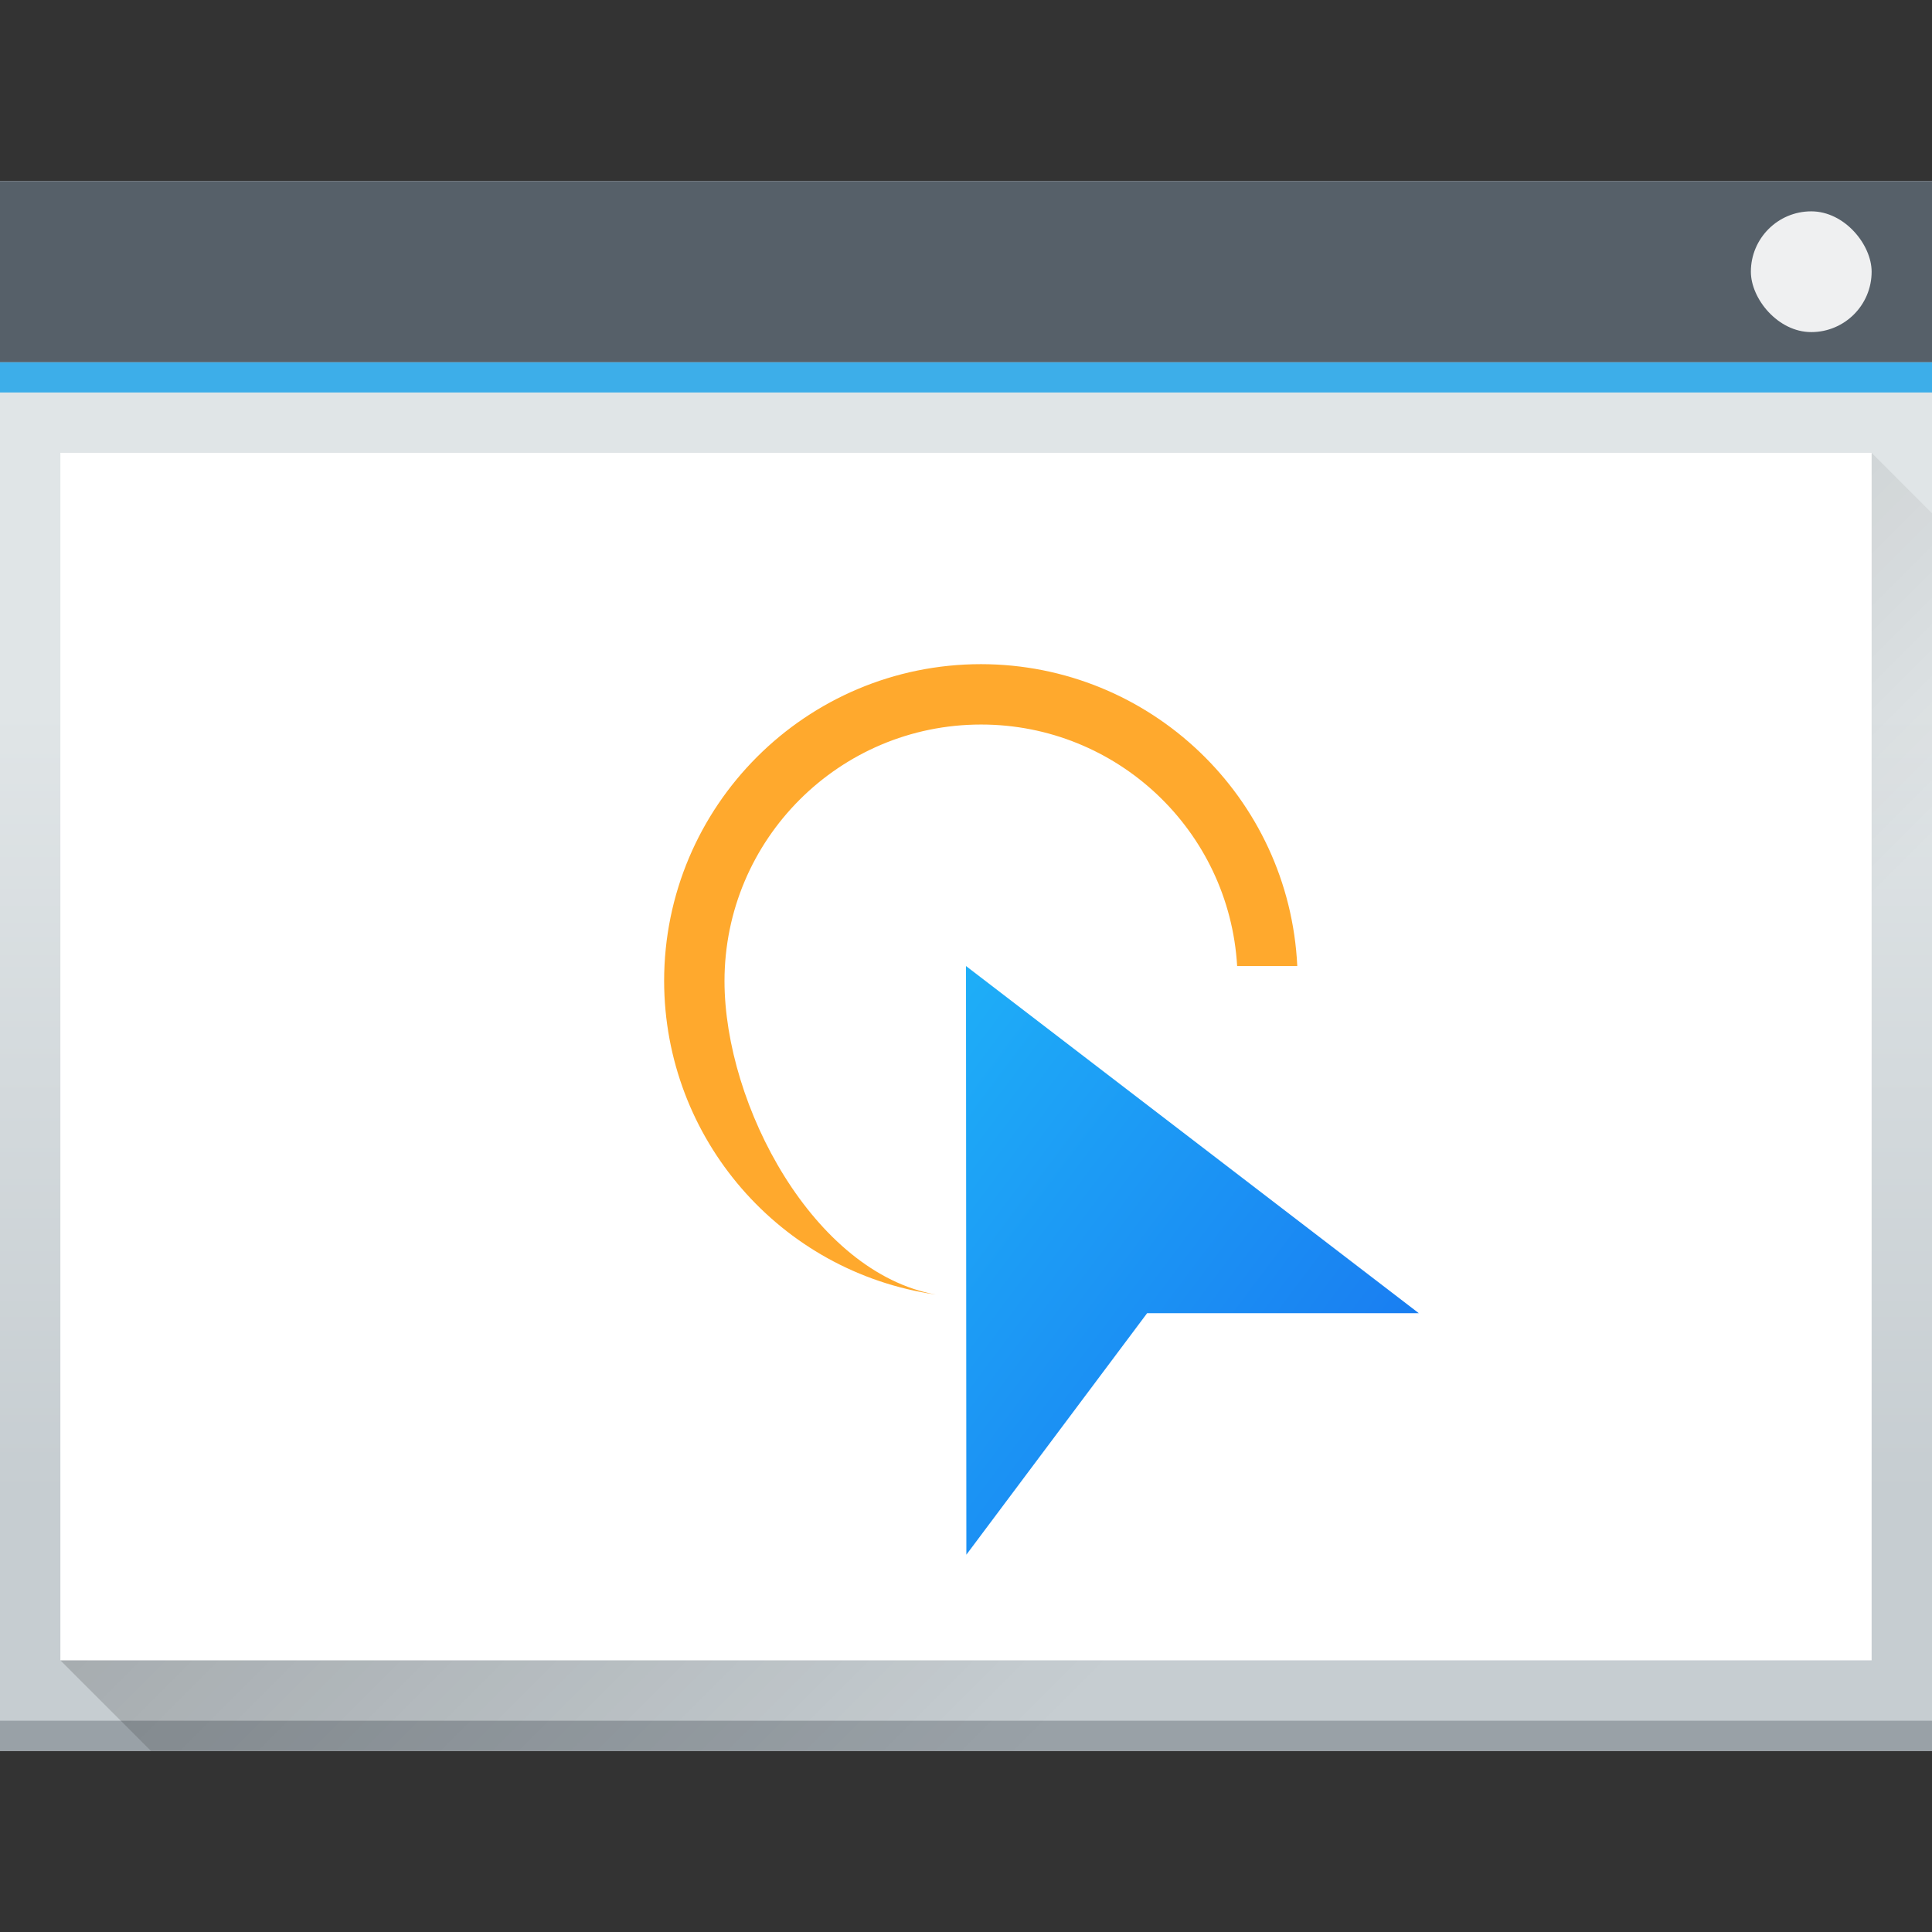 <?xml version="1.0" encoding="UTF-8" standalone="no"?>
<!-- Created with Inkscape (http://www.inkscape.org/) -->

<svg
   xmlns:dc="http://purl.org/dc/elements/1.1/"
   xmlns:cc="http://creativecommons.org/ns#"
   xmlns:rdf="http://www.w3.org/1999/02/22-rdf-syntax-ns#"
   xmlns:svg="http://www.w3.org/2000/svg"
   xmlns="http://www.w3.org/2000/svg"
   xmlns:xlink="http://www.w3.org/1999/xlink"
   xmlns:sodipodi="http://sodipodi.sourceforge.net/DTD/sodipodi-0.dtd"
   xmlns:inkscape="http://www.inkscape.org/namespaces/inkscape"
   width="64"
   height="64"
   viewBox="0 0 64 64"
   id="svg7266"
   version="1.1"
   inkscape:version="0.91 r13725"
   sodipodi:docname="mousemark.svg">
  <rect x="0" y="0" width="64" height="64" fill="#333333" stroke="none"/>
  <defs
     id="defs7268">
    <linearGradient
       id="linearGradient4227">
      <stop
         id="stop6538"
         stop-color="#2e3436" />
      <stop
         id="stop6540-9"
         stop-color="#555753"
         offset="1" />
    </linearGradient>
    <linearGradient
       y2="502.655"
       x2="0"
       y1="543.798"
       gradientTransform="matrix(0.667,0,0,0.635,456.887,1122.226)"
       gradientUnits="userSpaceOnUse"
       id="linearGradient4643-8-2-9"
       xlink:href="#linearGradient4303-6"
       inkscape:collect="always" />
    <linearGradient
       inkscape:collect="always"
       id="linearGradient4303-6">
      <stop
         stop-color="#c6cdd1"
         id="stop12" />
      <stop
         offset="1"
         stop-color="#e0e5e7"
         id="stop14" />
    </linearGradient>
    <linearGradient
       gradientUnits="userSpaceOnUse"
       y2="554.226"
       x2="441.161"
       y1="532.226"
       x1="419.161"
       id="linearGradient4183-2-1"
       xlink:href="#linearGradient4293"
       inkscape:collect="always"
       gradientTransform="translate(328.697,922.707)" />
    <linearGradient
       inkscape:collect="always"
       id="linearGradient4293">
      <stop
         id="stop7" />
      <stop
         offset="1"
         stop-opacity="0"
         id="stop9" />
    </linearGradient>
    <linearGradient
       inkscape:collect="always"
       xlink:href="#linearGradient4303"
       id="linearGradient4518-7"
       x1="47"
       y1="46"
       x2="23"
       y2="28"
       gradientUnits="userSpaceOnUse"
       gradientTransform="translate(735.857,1417.934)" />
    <linearGradient
       inkscape:collect="always"
       id="linearGradient4303">
      <stop
         id="stop3582"
         stop-color="#197cf1" />
      <stop
         id="stop3584"
         stop-color="#21c9fb"
         offset="1" />
    </linearGradient>
  </defs>
  <sodipodi:namedview
     id="base"
     pagecolor="#ffffff"
     bordercolor="#666666"
     borderopacity="1.0"
     inkscape:pageopacity="0.0"
     inkscape:pageshadow="2"
     inkscape:zoom="3.959798"
     inkscape:cx="31.367158"
     inkscape:cy="4.0866976"
     inkscape:document-units="px"
     inkscape:current-layer="layer1"
     showgrid="true"
     units="px"
     inkscape:window-width="956"
     inkscape:window-height="1013"
     inkscape:window-x="0"
     inkscape:window-y="0"
     inkscape:window-maximized="0">
    <inkscape:grid
       type="xygrid"
       id="grid7814" />
  </sodipodi:namedview>
  <g
     inkscape:label="Ebene 1"
     inkscape:groupmode="layer"
     id="layer1"
     transform="translate(0,-988.362)">
    <g
       transform="translate(-736.857,-429.571)"
       id="g9960">
      <rect
         style="fill:url(#linearGradient4643-8-2-9)"
         id="rect29-9-6"
         rx="0"
         width="64"
         height="52"
         x="736.857"
         y="1423.934" />
      <rect
         style="fill:#99a1a7"
         id="rect31-4-1"
         y="1474.934"
         x="736.857"
         height="1"
         width="64" />
      <path
         inkscape:connector-curvature="0"
         style="opacity:0.2;fill:url(#linearGradient4183-2-1);fill-rule:evenodd"
         id="path33-6-4"
         d="m 798.857,1432.934 -60,40 3,3 59,0 0,-41 -2,-2 z" />
      <rect
         style="fill:#566069"
         id="rect35-3-0"
         y="1423.934"
         x="736.857"
         height="6"
         width="64" />
      <rect
         style="fill:#3daee9"
         id="rect37-7-0"
         y="1429.934"
         x="736.857"
         height="1"
         width="64" />
      <rect
         style="fill:#eff0f1"
         id="rect43-4-6"
         rx="2"
         y="1424.934"
         x="794.857"
         height="4"
         width="4" />
      <rect
         style="fill:#ffffff"
         id="rect39-4-7-7-1"
         y="1432.934"
         x="738.857"
         height="40"
         width="60" />
      <path
         sodipodi:nodetypes="ccccccccc"
         inkscape:transform-center-y="0.47939443"
         inkscape:transform-center-x="-0.52733387"
         inkscape:connector-curvature="0"
         id="path4929-0-1"
         d="m 769.357,1439.934 c -5.799,0 -10.5,4.701 -10.5,10.5 0.01,5.216 3.837,9.638 9,10.383 l 0,0 c -4.048,-0.726 -6.997,-6.27 -7,-10.383 0,-4.694 3.806,-8.5 8.5,-8.5 4.499,0 8.218,3.509 8.482,8 l 1.992,0 c -0.267,-5.593 -4.875,-9.993 -10.475,-10 z"
         style="fill:#ffa92d;fill-opacity:1;stroke:none;stroke-width:2;stroke-miterlimit:4;stroke-dasharray:none;stroke-opacity:1" />
      <path
         sodipodi:nodetypes="cccccc"
         inkscape:connector-curvature="0"
         id="path3478-1"
         d="m 768.857,1449.934 0.012,19.5 5.988,-8 9,0 -15,-11.5 z"
         style="fill:url(#linearGradient4518-7);fill-opacity:1;stroke:none;stroke-opacity:1" />
    </g>
  </g>
</svg>
